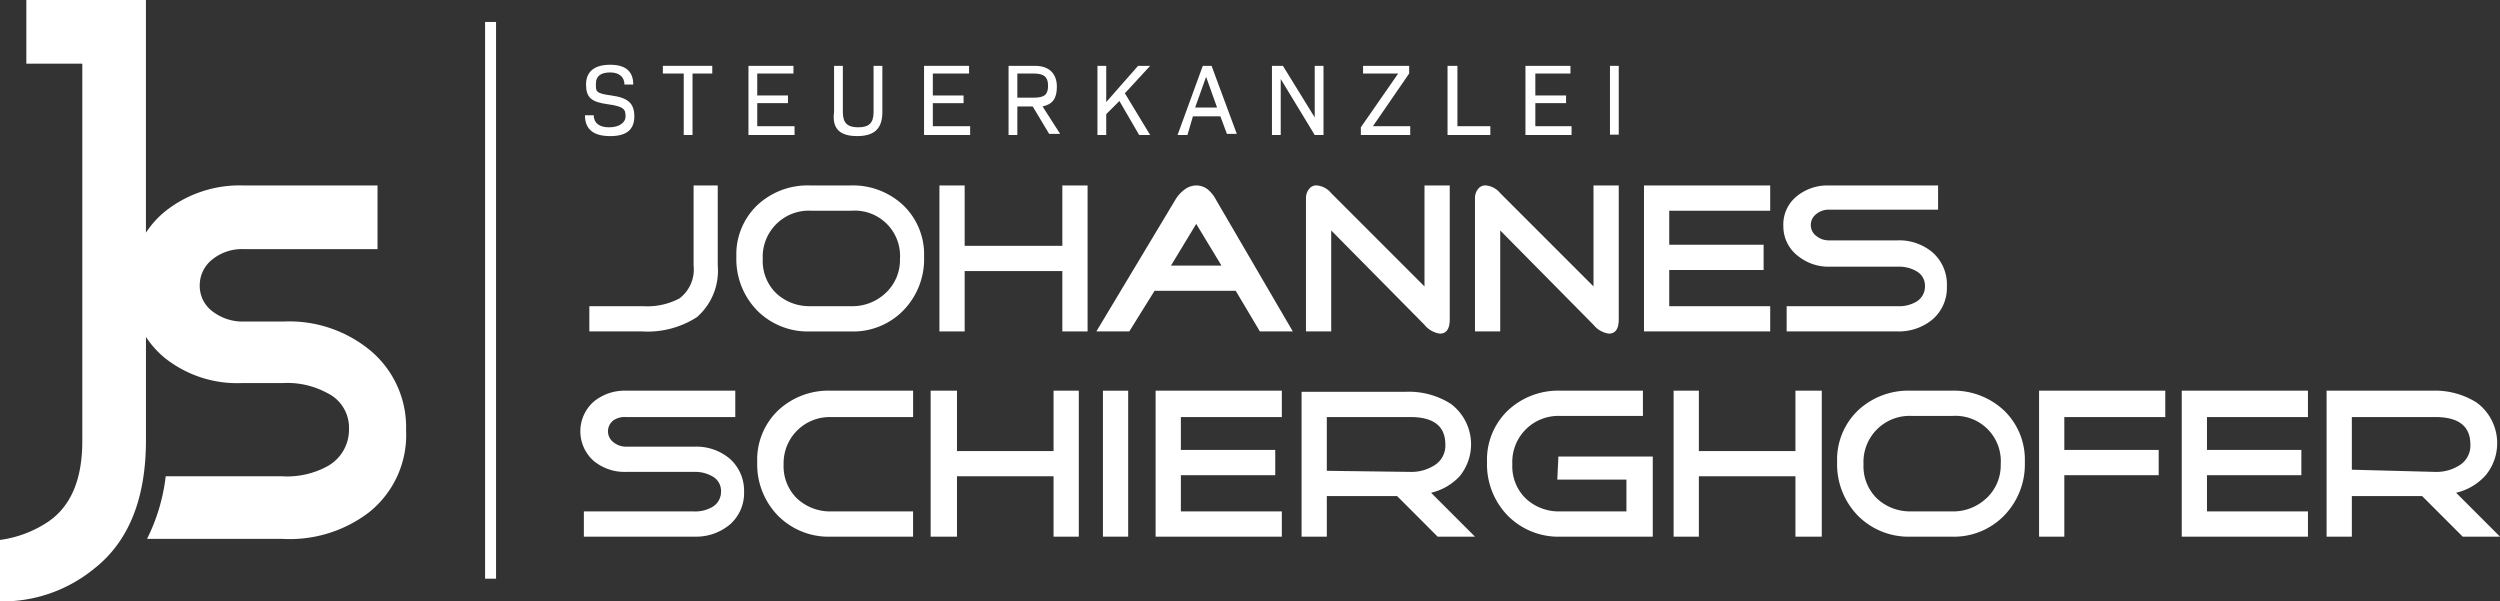 <svg xmlns="http://www.w3.org/2000/svg" width="419.223" height="100.852" viewBox="0 0 419.223 100.852"><rect x="0" y="0" width="419.223" height="100.852" fill="#333333" stroke="none"/><g id="Logo_weiss" transform="translate(209.612 50.426)"><g id="Gruppe_371" data-name="Gruppe 371" transform="translate(-209.612 -50.426)"><rect id="Rechteck_271" data-name="Rechteck 271" width="1.84" height="93.359" transform="translate(81.342 3.681)" fill="#fff"></rect><path id="Pfad_1845" data-name="Pfad 1845" d="M53.7,41.376h8.833a15.275,15.275,0,0,0,9.2-2.392,10.306,10.306,0,0,0,3.5-8.649V16.9H71.183V30.334a6.073,6.073,0,0,1-2.392,5.521,11.594,11.594,0,0,1-6.073,1.288H53.7Z" transform="translate(45.125 14.201)" fill="#fff"></path><path id="Pfad_1846" data-name="Pfad 1846" d="M86.243,16.9H79.434A12.33,12.33,0,0,0,70.6,20.216a11.41,11.41,0,0,0-3.5,8.649,12.33,12.33,0,0,0,3.5,9.018,11.962,11.962,0,0,0,8.834,3.5h6.809a11.778,11.778,0,0,0,8.834-3.5,12.33,12.33,0,0,0,3.5-9.018,11.41,11.41,0,0,0-3.5-8.649A12.33,12.33,0,0,0,86.243,16.9Zm5.889,18.035a8.1,8.1,0,0,1-5.889,2.208H79.434a8.1,8.1,0,0,1-5.7-2.208,7.545,7.545,0,0,1-2.208-5.7,7.729,7.729,0,0,1,8.1-8.1h6.809a7.6,7.6,0,0,1,8.1,8.1A7.545,7.545,0,0,1,92.132,34.938Z" transform="translate(56.381 14.198)" fill="#fff"></path><path id="Pfad_1847" data-name="Pfad 1847" d="M106.212,27.022H89.833V16.9H85.6V41.376h4.233V31.254h16.379V41.376h4.233V16.9h-4.233Z" transform="translate(71.931 14.201)" fill="#fff"></path><path id="Pfad_1848" data-name="Pfad 1848" d="M118.671,17.636a3.128,3.128,0,0,0-2.024-.736,3.313,3.313,0,0,0-2.024.736,5.705,5.705,0,0,0-1.472,1.656L99.9,41.376h5.521l4.233-6.809h13.618l4.049,6.809h5.521L119.959,19.292a5.705,5.705,0,0,0-1.288-1.656Zm-6.257,12.7,4.233-6.993,4.233,6.993Z" transform="translate(83.947 14.201)" fill="#fff"></path><path id="Pfad_1849" data-name="Pfad 1849" d="M119.552,17.455A2.392,2.392,0,0,0,119,18.927V41.379h4.233V24.448l15.643,15.827a4.049,4.049,0,0,0,2.576,1.472q1.656,0,1.656-2.392V16.9h-4.233V33.834L123.233,18.191A3.5,3.5,0,0,0,120.84,16.9,1.472,1.472,0,0,0,119.552,17.455Z" transform="translate(99.997 14.198)" fill="#fff"></path><path id="Pfad_1850" data-name="Pfad 1850" d="M138.633,24.448l15.643,15.827a4.049,4.049,0,0,0,2.576,1.472q1.656,0,1.656-2.392V16.9h-4.233V33.834L138.633,18.191A3.5,3.5,0,0,0,136.24,16.9a1.472,1.472,0,0,0-1.288.552,2.392,2.392,0,0,0-.552,1.472V41.379h4.233Z" transform="translate(112.938 14.198)" fill="#fff"></path><path id="Pfad_1851" data-name="Pfad 1851" d="M170.964,37.143H154.033V31.07h15.827V26.838H154.033v-5.7h16.931V16.9H149.8V41.376h21.164Z" transform="translate(125.879 14.201)" fill="#fff"></path><path id="Pfad_1852" data-name="Pfad 1852" d="M164.9,28.679a8.1,8.1,0,0,0,5.337,1.84h11.594a5.705,5.705,0,0,1,2.945.736,2.76,2.76,0,0,1,1.472,2.576,2.945,2.945,0,0,1-1.472,2.576,5.7,5.7,0,0,1-3.129.736H163.055v4.233h18.587a8.833,8.833,0,0,0,5.889-2.024,6.993,6.993,0,0,0,2.392-5.521,7.177,7.177,0,0,0-2.392-5.7,8.65,8.65,0,0,0-5.889-2.024H170.048a3.313,3.313,0,0,1-2.024-.736,2.3,2.3,0,0,1,0-3.681,3.313,3.313,0,0,1,2.024-.736h18.4V16.9h-18.4a8.1,8.1,0,0,0-5.337,1.84A6.073,6.073,0,0,0,162.5,23.71a6.257,6.257,0,0,0,2.392,4.969Z" transform="translate(136.548 14.2)" fill="#fff"></path><path id="Pfad_1853" data-name="Pfad 1853" d="M77.944,47.011a8.65,8.65,0,0,0-5.889-2.024H60.461a3.313,3.313,0,0,1-2.024-.736,2.3,2.3,0,0,1,0-3.681,3.313,3.313,0,0,1,2.024-.552h18.4V35.6h-18.4a8.1,8.1,0,0,0-5.337,1.84,6.625,6.625,0,0,0,0,9.938,8.1,8.1,0,0,0,5.337,1.84H72.055A5.7,5.7,0,0,1,75,49.956a2.761,2.761,0,0,1,1.472,2.576A2.945,2.945,0,0,1,75,55.108a5.7,5.7,0,0,1-3.129.736h-18.4v4.233H72.055a8.834,8.834,0,0,0,5.889-2.024,6.993,6.993,0,0,0,2.392-5.521,7.177,7.177,0,0,0-2.392-5.521Z" transform="translate(44.437 29.914)" fill="#fff"></path><path id="Pfad_1854" data-name="Pfad 1854" d="M72.5,38.916A11.41,11.41,0,0,0,69,47.565a12.33,12.33,0,0,0,3.5,9.018,11.962,11.962,0,0,0,8.834,3.5h13.8V55.847h-13.8a8.1,8.1,0,0,1-5.7-2.208,7.545,7.545,0,0,1-2.208-5.7,7.729,7.729,0,0,1,7.913-7.913h13.8V35.6h-13.8A12.33,12.33,0,0,0,72.5,38.916Z" transform="translate(57.978 29.912)" fill="#fff"></path><path id="Pfad_1855" data-name="Pfad 1855" d="M105.411,45.722H89.217V35.6H84.8V60.076h4.417V49.954h16.195V60.076h4.233V35.6h-4.233Z" transform="translate(71.259 29.915)" fill="#fff"></path><rect id="Rechteck_272" data-name="Rechteck 272" width="4.233" height="24.476" transform="translate(184.951 65.515)" fill="#fff"></rect><path id="Pfad_1856" data-name="Pfad 1856" d="M105.3,60.076h21.164V55.843H109.533V49.77h15.827V45.538H109.533V40.017h16.931V35.6H105.3Z" transform="translate(88.485 29.915)" fill="#fff"></path><path id="Pfad_1857" data-name="Pfad 1857" d="M145.1,49.876a8.465,8.465,0,0,0-1.472-12.146,13.066,13.066,0,0,0-7.545-2.024H118.6V60h4.233V53.188h11.778L141.42,60h6.257l-7.361-7.361A9.57,9.57,0,0,0,145.1,49.876Zm-22.268-.92V39.938h13.986q5.889,0,5.889,4.6a3.865,3.865,0,0,1-1.84,3.5,7.177,7.177,0,0,1-4.049,1.1Z" transform="translate(99.661 29.994)" fill="#fff"></path><path id="Pfad_1858" data-name="Pfad 1858" d="M147.282,50.51h11.594v5.337H147.65a8.1,8.1,0,0,1-5.7-2.208,7.545,7.545,0,0,1-2.208-5.7,7.729,7.729,0,0,1,8.1-8.1h13.8V35.6h-13.8A12.33,12.33,0,0,0,139,38.916a11.41,11.41,0,0,0-3.5,8.649,12.33,12.33,0,0,0,3.5,9.018,11.962,11.962,0,0,0,8.833,3.5h15.459V46.645H147.466Z" transform="translate(113.859 29.912)" fill="#fff"></path><path id="Pfad_1859" data-name="Pfad 1859" d="M172.927,45.722H156.733V35.6H152.5V60.076h4.233V49.954h16.195V60.076h4.417V35.6h-4.417Z" transform="translate(128.148 29.915)" fill="#fff"></path><path id="Pfad_1860" data-name="Pfad 1860" d="M186.543,35.6h-6.809a12.33,12.33,0,0,0-8.833,3.313,11.41,11.41,0,0,0-3.5,8.649,12.33,12.33,0,0,0,3.5,9.018,11.962,11.962,0,0,0,8.833,3.5h6.809a11.778,11.778,0,0,0,8.834-3.5,12.33,12.33,0,0,0,3.5-9.018,11.41,11.41,0,0,0-3.5-8.649,12.33,12.33,0,0,0-8.833-3.313Zm5.889,18.035a8.1,8.1,0,0,1-5.889,2.208h-6.809a8.1,8.1,0,0,1-5.7-2.208,7.545,7.545,0,0,1-2.208-5.7,7.729,7.729,0,0,1,8.1-8.1h6.809a7.6,7.6,0,0,1,8.1,8.1,7.545,7.545,0,0,1-2.392,5.7Z" transform="translate(140.665 29.912)" fill="#fff"></path><path id="Pfad_1861" data-name="Pfad 1861" d="M185.8,60.076h4.233V49.77h15.827V45.538H190.033V40.017h16.931V35.6H185.8Z" transform="translate(156.13 29.915)" fill="#fff"></path><path id="Pfad_1862" data-name="Pfad 1862" d="M198.8,60.076h21.164V55.843H203.033V49.77h15.827V45.538H203.033V40.017h16.931V35.6H198.8Z" transform="translate(167.054 29.915)" fill="#fff"></path><path id="Pfad_1863" data-name="Pfad 1863" d="M233.716,52.72a9.57,9.57,0,0,0,4.969-2.944,8.465,8.465,0,0,0-1.472-12.146,13.066,13.066,0,0,0-7.545-2.024H212V60.081h4.233V53.272h11.778l6.809,6.809h6.257Zm-17.483-3.865V40.022h13.986q5.889,0,5.889,4.6a3.865,3.865,0,0,1-1.84,3.5,7.177,7.177,0,0,1-4.049,1.1Z" transform="translate(178.146 29.91)" fill="#fff"></path><path id="Pfad_1864" data-name="Pfad 1864" d="M57.349,16.39c-1.656,0-2.576-.736-2.576-2.024H53.3c0,2.392,1.472,3.5,4.233,3.5s4.049-1.1,4.049-3.313-1.1-3.129-3.865-3.5-2.576-.736-2.576-2.024.92-1.84,2.392-1.84,2.392.736,2.392,2.024H61.4Q61.4,5.9,57.533,5.9c-2.576,0-4.049,1.1-4.049,3.313s.92,2.945,3.681,3.313,2.944.92,2.944,2.024S59,16.39,57.349,16.39Z" transform="translate(44.789 4.958)" fill="#fff"></path><path id="Pfad_1865" data-name="Pfad 1865" d="M63.9,17.594h1.472V7.288h3.313V6H60.4V7.288h3.5Z" transform="translate(50.755 5.042)" fill="#fff"></path><path id="Pfad_1866" data-name="Pfad 1866" d="M75.929,16.122H69.672V12.257h5.153V10.969H69.672V7.288h6.073V6H68.2V17.594h7.729Z" transform="translate(57.309 5.042)" fill="#fff"></path><path id="Pfad_1867" data-name="Pfad 1867" d="M79.893,17.778c2.945,0,4.233-1.288,4.233-4.049V6H82.653v7.729c0,1.84-.736,2.576-2.576,2.576S77.5,15.57,77.5,13.729V6H76.028v7.729C75.66,16.49,76.948,17.778,79.893,17.778Z" transform="translate(63.836 5.042)" fill="#fff"></path><path id="Pfad_1868" data-name="Pfad 1868" d="M91.929,16.122H85.672V12.257h5.153V10.969H85.672V7.288h6.073V6H84.2V17.594h7.729Z" transform="translate(70.754 5.042)" fill="#fff"></path><path id="Pfad_1869" data-name="Pfad 1869" d="M93.372,12.809h2.576l2.76,4.6h1.84l-2.945-4.6C99.261,12.441,100,11.521,100,9.5S98.893,6,96.317,6H91.9V17.594h1.472Zm0-5.521h2.76c1.656,0,2.392.552,2.392,2.024s-.552,2.024-2.392,2.024h-2.76Z" transform="translate(77.225 5.042)" fill="#fff"></path><path id="Pfad_1870" data-name="Pfad 1870" d="M101.472,14.1l2.208-2.208,3.313,5.7h1.84L104.6,10.6,108.834,6h-2.024l-5.337,6.073V6H100V17.594h1.472Z" transform="translate(84.031 5.042)" fill="#fff"></path><path id="Pfad_1871" data-name="Pfad 1871" d="M109.876,14.465h4.6l1.1,2.945h1.656L113,6h-1.472L107.3,17.594h1.656Zm2.208-6.625,1.84,5.153h-3.681Z" transform="translate(90.166 5.042)" fill="#fff"></path><path id="Pfad_1872" data-name="Pfad 1872" d="M117.372,8.208l5.7,9.386h1.472V6h-1.472v8.649L117.74,6H115.9V17.594h1.472Z" transform="translate(97.392 5.042)" fill="#fff"></path><path id="Pfad_1873" data-name="Pfad 1873" d="M132.281,16.122h-6.257L132.1,7.288V6h-7.729V7.288h5.889L124,16.306v1.288h8.281Z" transform="translate(104.199 5.042)" fill="#fff"></path><path id="Pfad_1874" data-name="Pfad 1874" d="M139.077,16.122h-5.521V6H131.9V17.594h7.177Z" transform="translate(110.837 5.042)" fill="#fff"></path><path id="Pfad_1875" data-name="Pfad 1875" d="M146.729,16.122h-6.073V12.257h5.153V10.969h-5.153V7.288h5.889V6H139V17.594h7.729Z" transform="translate(116.803 5.042)" fill="#fff"></path><rect id="Rechteck_273" data-name="Rechteck 273" width="1.472" height="11.539" transform="translate(269.974 11.042)" fill="#fff"></rect><path id="Pfad_1876" data-name="Pfad 1876" d="M62.019,58.706A21.348,21.348,0,0,0,47.48,53.921H40.855A8.281,8.281,0,0,1,35.7,52.265a5.337,5.337,0,0,1-2.208-4.417A5.521,5.521,0,0,1,35.7,43.431a7.913,7.913,0,0,1,5.153-1.656H63.307V31.1H40.855A20.059,20.059,0,0,0,27.6,35.518a15.827,15.827,0,0,0-3.129,3.5V0H4.417V10.674H13.8V73.981q0,9.754-5.889,13.618A19.139,19.139,0,0,1,0,90.543v10.306a24.292,24.292,0,0,0,15.827-5.521q8.649-6.809,8.649-21.532V56.5a15.826,15.826,0,0,0,3.129,3.5,19.507,19.507,0,0,0,13.066,4.233H47.48a13.986,13.986,0,0,1,7.361,1.656,6.441,6.441,0,0,1,3.681,6.073,6.993,6.993,0,0,1-3.681,6.257A14.17,14.17,0,0,1,47.3,79.87H27.789a31.653,31.653,0,0,1-3.129,10.49H47.3a21.9,21.9,0,0,0,14.538-4.417,16.563,16.563,0,0,0,6.257-13.8A16.747,16.747,0,0,0,62.019,58.706Z" fill="#fff"></path></g></g></svg>